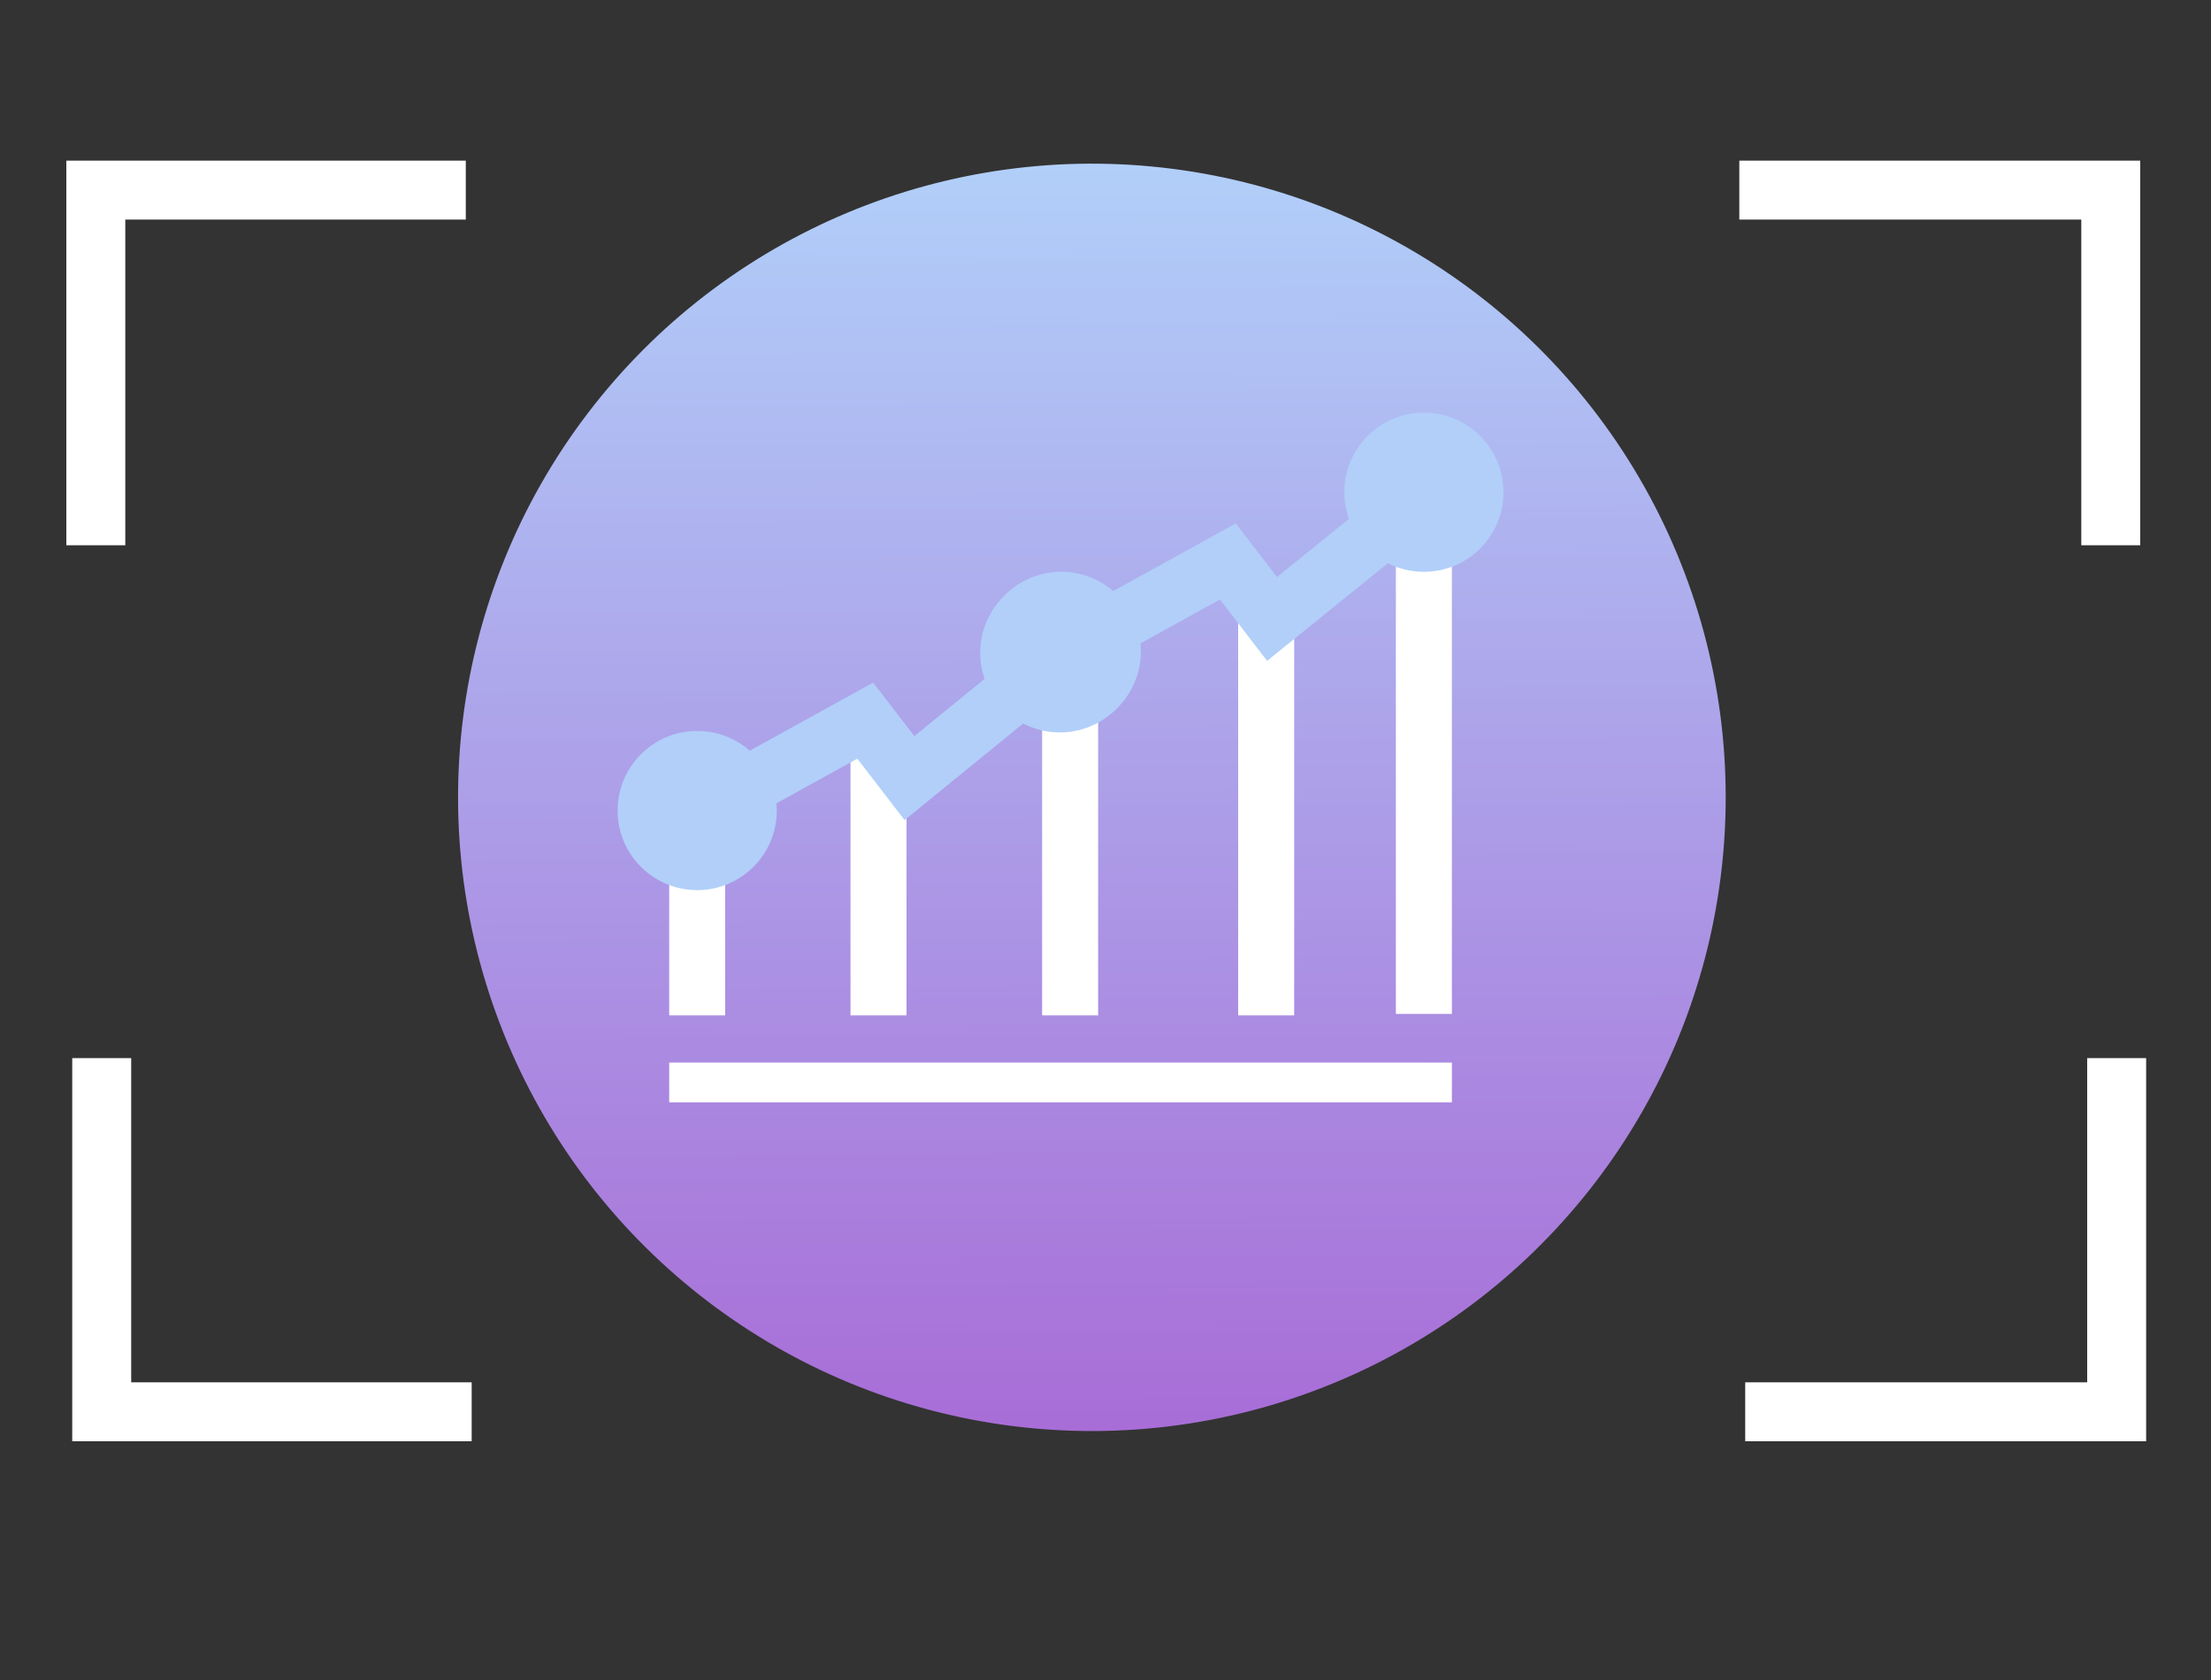<?xml version="1.0" encoding="UTF-8"?>
<svg id="Ebene_1" xmlns="http://www.w3.org/2000/svg" xmlns:xlink="http://www.w3.org/1999/xlink" version="1.1" viewBox="0 0 150 114">
  <rect x="0" y="0" width="150" height="114" fill="#333333" stroke="none"/>
  <!-- Generator: Adobe Illustrator 29.0.0, SVG Export Plug-In . SVG Version: 2.1.0 Build 186)  -->
  <defs>
    <style>
      .st0 {
        fill: #b1cff9;
      }

      .st1 {
        stroke: #fff;
      }

      .st1, .st2 {
        fill: none;
        stroke-miterlimit: 10;
        stroke-width: 4px;
      }

      .st3 {
        fill: url(#linear-gradient);
      }

      .st4 {
        fill: #fff;
      }

      .st2 {
        stroke: #b1cff9;
      }
    </style>
    <linearGradient id="linear-gradient" x1="1730.6" y1="2503.7" x2="1816.5" y2="2503.7" gradientTransform="translate(3065.9 -626.2) rotate(112.5)" gradientUnits="userSpaceOnUse">
      <stop offset="0" stop-color="#b1cff9"/>
      <stop offset="1" stop-color="#a86dd7"/>
    </linearGradient>
  </defs>
  <circle class="st3" cx="74.1" cy="54.2" r="43" transform="translate(-15.2 32.7) rotate(-22.7)"/>
  <rect class="st4" x="70.7" y="42.2" width="3.8" height="26.7"/>
  <rect class="st4" x="84" y="40.4" width="3.8" height="28.5"/>
  <rect class="st4" x="94.7" y="34.3" width="3.8" height="34.5"/>
  <rect class="st4" x="57.7" y="50.5" width="3.8" height="18.4"/>
  <rect class="st4" x="45.4" y="56.1" width="3.8" height="12.8"/>
  <rect class="st4" x="45.4" y="72.1" width="53.1" height="2.7"/>
  <polyline class="st2" points="43.3 57.4 58.7 48.9 61.7 52.8 75.2 41.8"/>
  <circle class="st0" cx="72" cy="44.2" r="5.4"/>
  <circle class="st0" cx="47.3" cy="55" r="5.4"/>
  <polyline class="st2" points="67.9 46.6 83.3 38.1 86.3 42 99.9 31"/>
  <circle class="st0" cx="96.6" cy="33.4" r="5.4"/>
  <circle class="st0" cx="71.9" cy="44.3" r="5.4"/>
  <polyline class="st1" points="6.5 37 6.5 12.9 31.6 12.9"/>
  <polyline class="st1" points="143.2 37 143.2 12.9 118 12.9"/>
  <polyline class="st1" points="6.9 71.8 6.9 95.8 32 95.8"/>
  <polyline class="st1" points="143.6 71.8 143.6 95.8 118.4 95.8"/>
</svg>